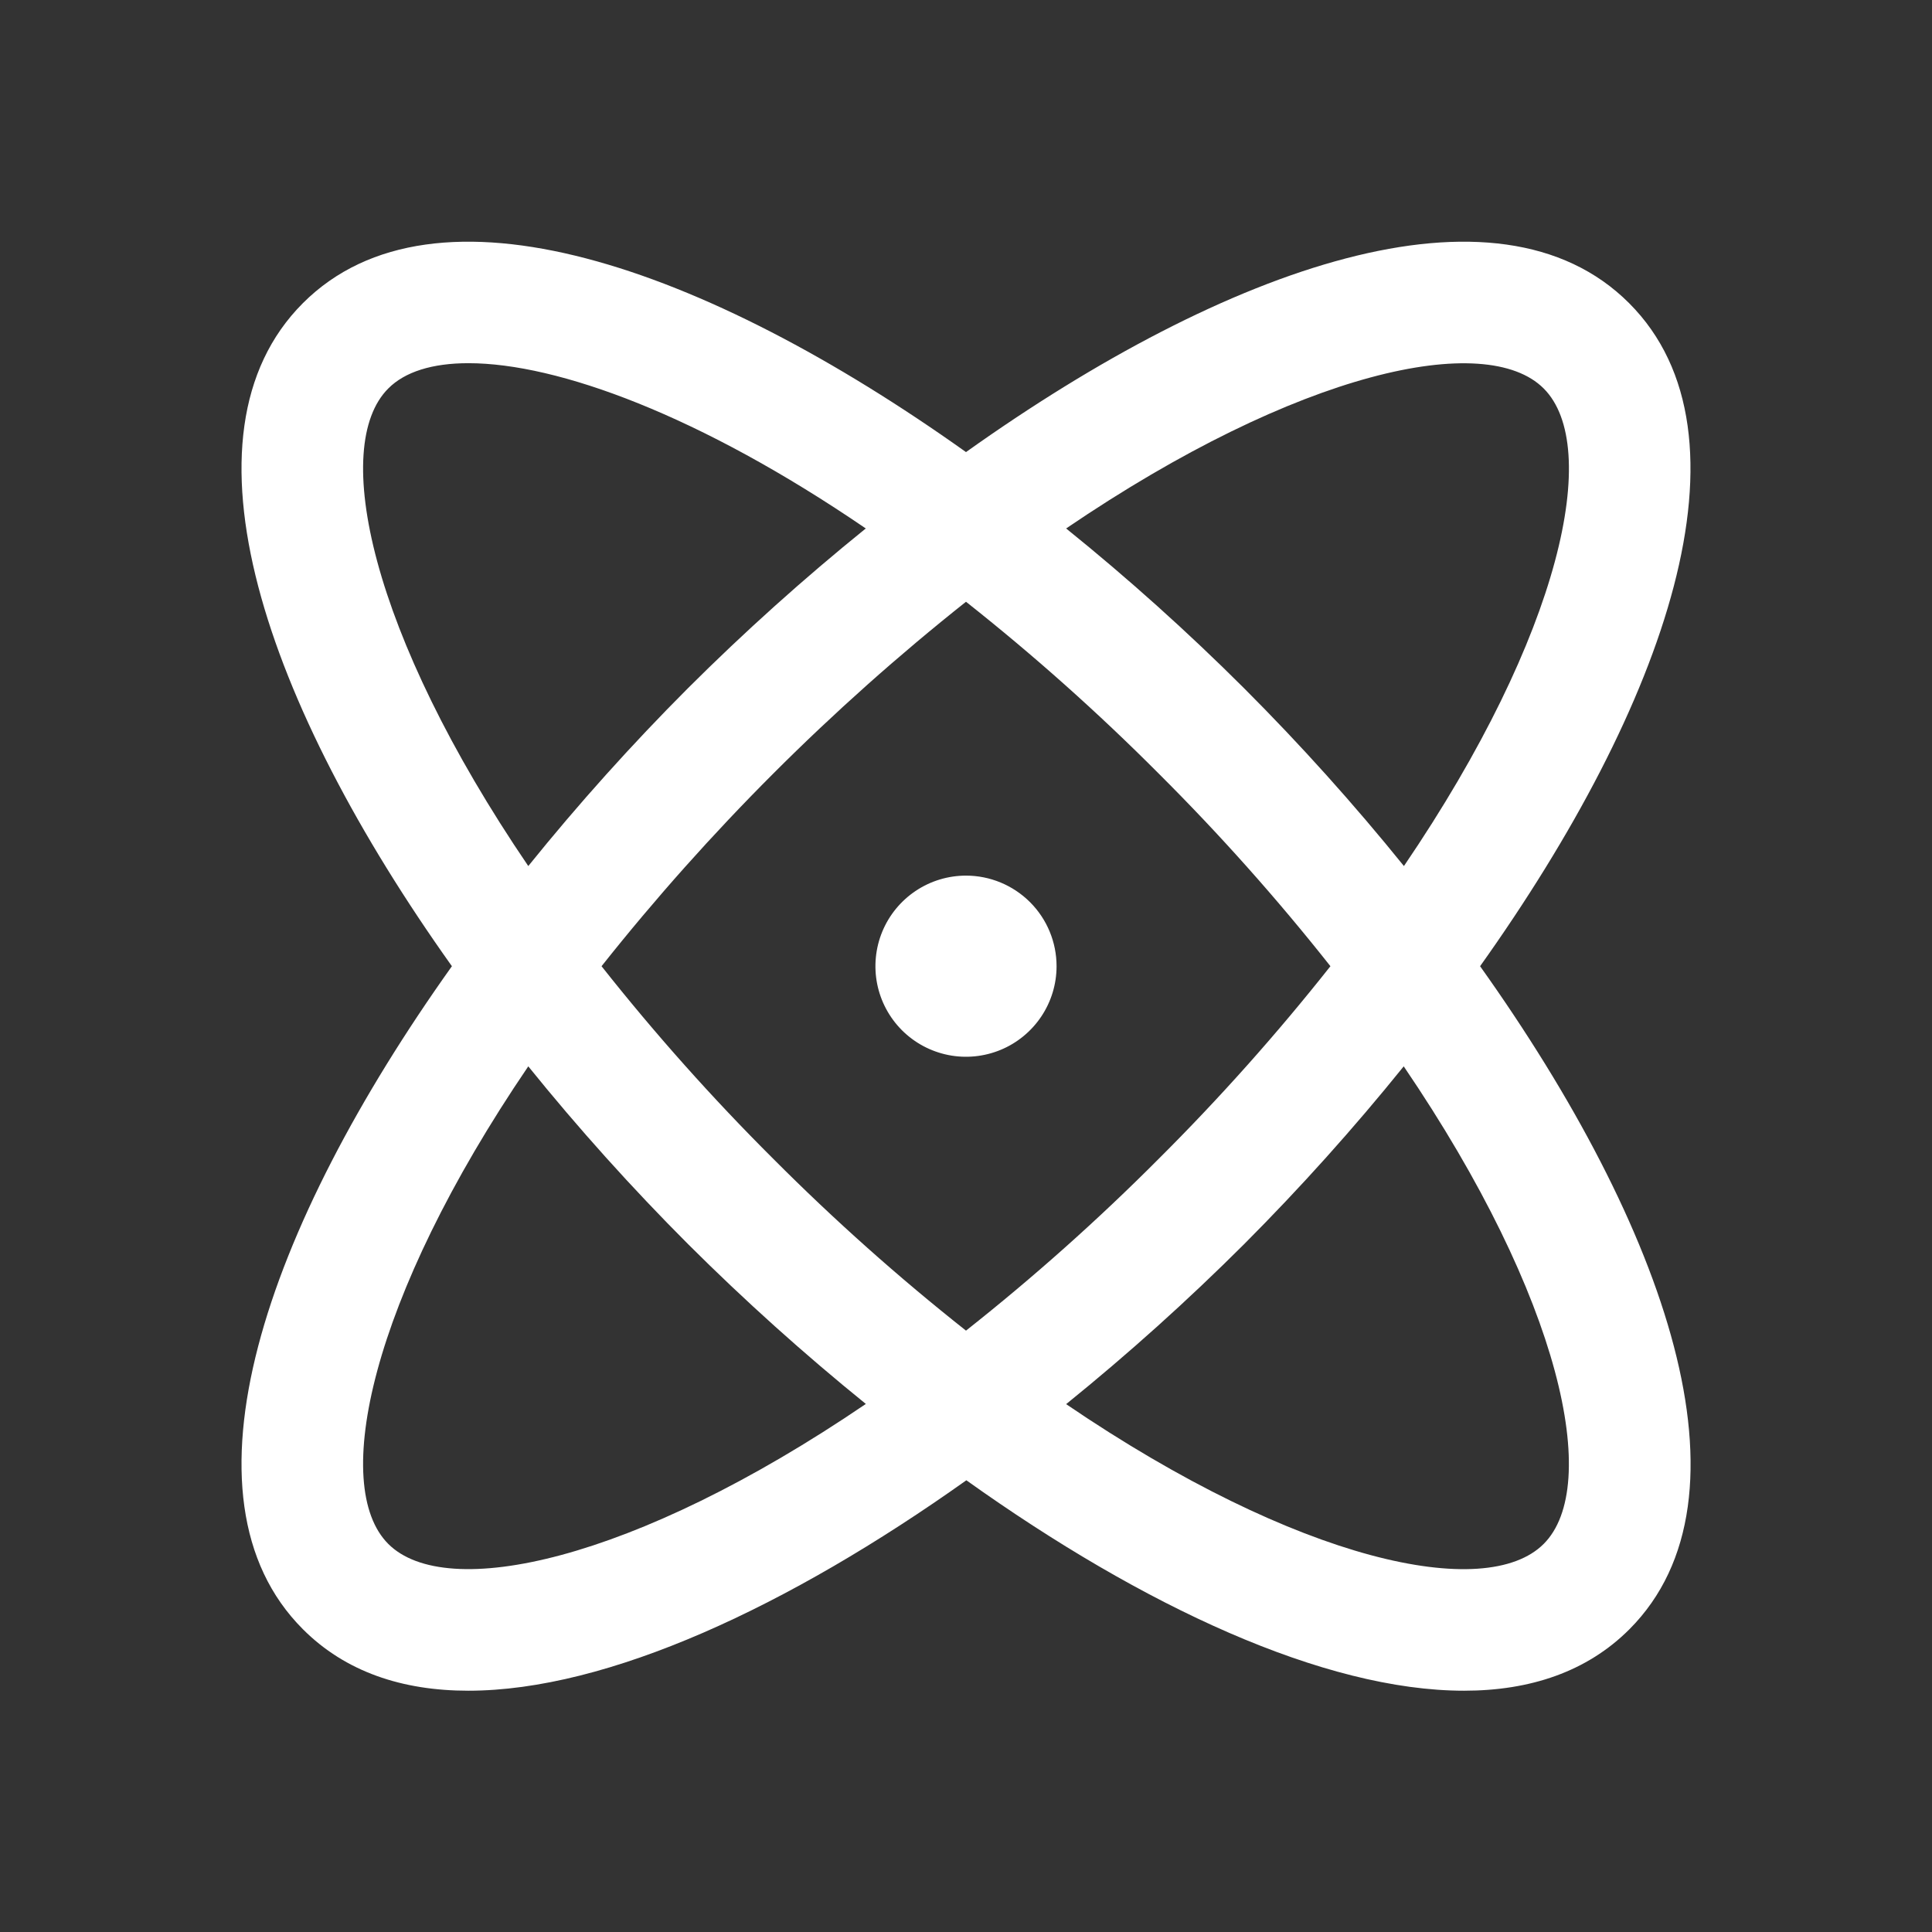 <svg width="64" height="64" viewBox="0 0 64 64" fill="none" xmlns="http://www.w3.org/2000/svg">
<rect x="0" y="0" width="64" height="64" fill="#333333" stroke="none"/>
<path d="M49.03 32.007C55.192 23.354 58.335 14.412 53.965 10.041C49.595 5.671 40.652 8.814 32 14.976C23.347 8.814 14.405 5.671 10.035 10.041C5.665 14.412 8.807 23.354 14.97 32.007C8.807 40.659 5.665 49.602 10.035 53.971C11.442 55.379 13.322 56.007 15.512 56.007C20.132 56.007 26.132 53.214 32.012 49.036C37.867 53.214 43.867 56.007 48.5 56.007C50.69 56.007 52.572 55.377 53.977 53.971C58.335 49.602 55.192 40.659 49.03 32.007ZM51.137 12.869C53.047 14.779 51.757 20.969 46.507 28.689C44.846 26.633 43.078 24.666 41.21 22.797C39.34 20.931 37.373 19.165 35.317 17.506C43.037 12.257 49.227 10.957 51.137 12.869ZM44.072 32.007C42.303 34.244 40.403 36.376 38.382 38.389C36.369 40.41 34.237 42.31 32 44.079C29.762 42.31 27.631 40.41 25.617 38.389C23.596 36.376 21.696 34.244 19.927 32.007C23.476 27.534 27.527 23.483 32 19.934C34.237 21.703 36.369 23.603 38.382 25.624C40.403 27.637 42.303 29.769 44.072 32.007ZM12.862 12.869C13.412 12.316 14.32 12.031 15.517 12.031C18.472 12.031 23.19 13.757 28.68 17.506C26.626 19.166 24.66 20.932 22.79 22.797C20.924 24.666 19.158 26.633 17.5 28.689C12.25 20.969 10.952 14.779 12.862 12.869ZM12.862 51.144C10.952 49.234 12.25 43.044 17.5 35.324C19.16 37.38 20.929 39.347 22.797 41.217C24.666 43.081 26.63 44.846 28.682 46.507C20.962 51.757 14.772 53.056 12.862 51.144ZM51.137 51.144C49.227 53.056 43.037 51.764 35.317 46.514C37.372 44.852 39.339 43.084 41.21 41.217C43.075 39.347 44.841 37.38 46.5 35.324C51.75 43.044 53.047 49.234 51.137 51.144ZM35 32.007C35 32.6 34.824 33.18 34.494 33.673C34.164 34.166 33.696 34.551 33.148 34.778C32.599 35.005 31.996 35.065 31.414 34.949C30.832 34.833 30.298 34.547 29.878 34.128C29.459 33.708 29.173 33.174 29.057 32.592C28.942 32.01 29.001 31.407 29.228 30.858C29.455 30.31 29.84 29.842 30.333 29.512C30.826 29.182 31.406 29.006 32 29.006C32.795 29.006 33.558 29.323 34.121 29.885C34.684 30.448 35 31.211 35 32.007Z" fill="white"/>
</svg>
